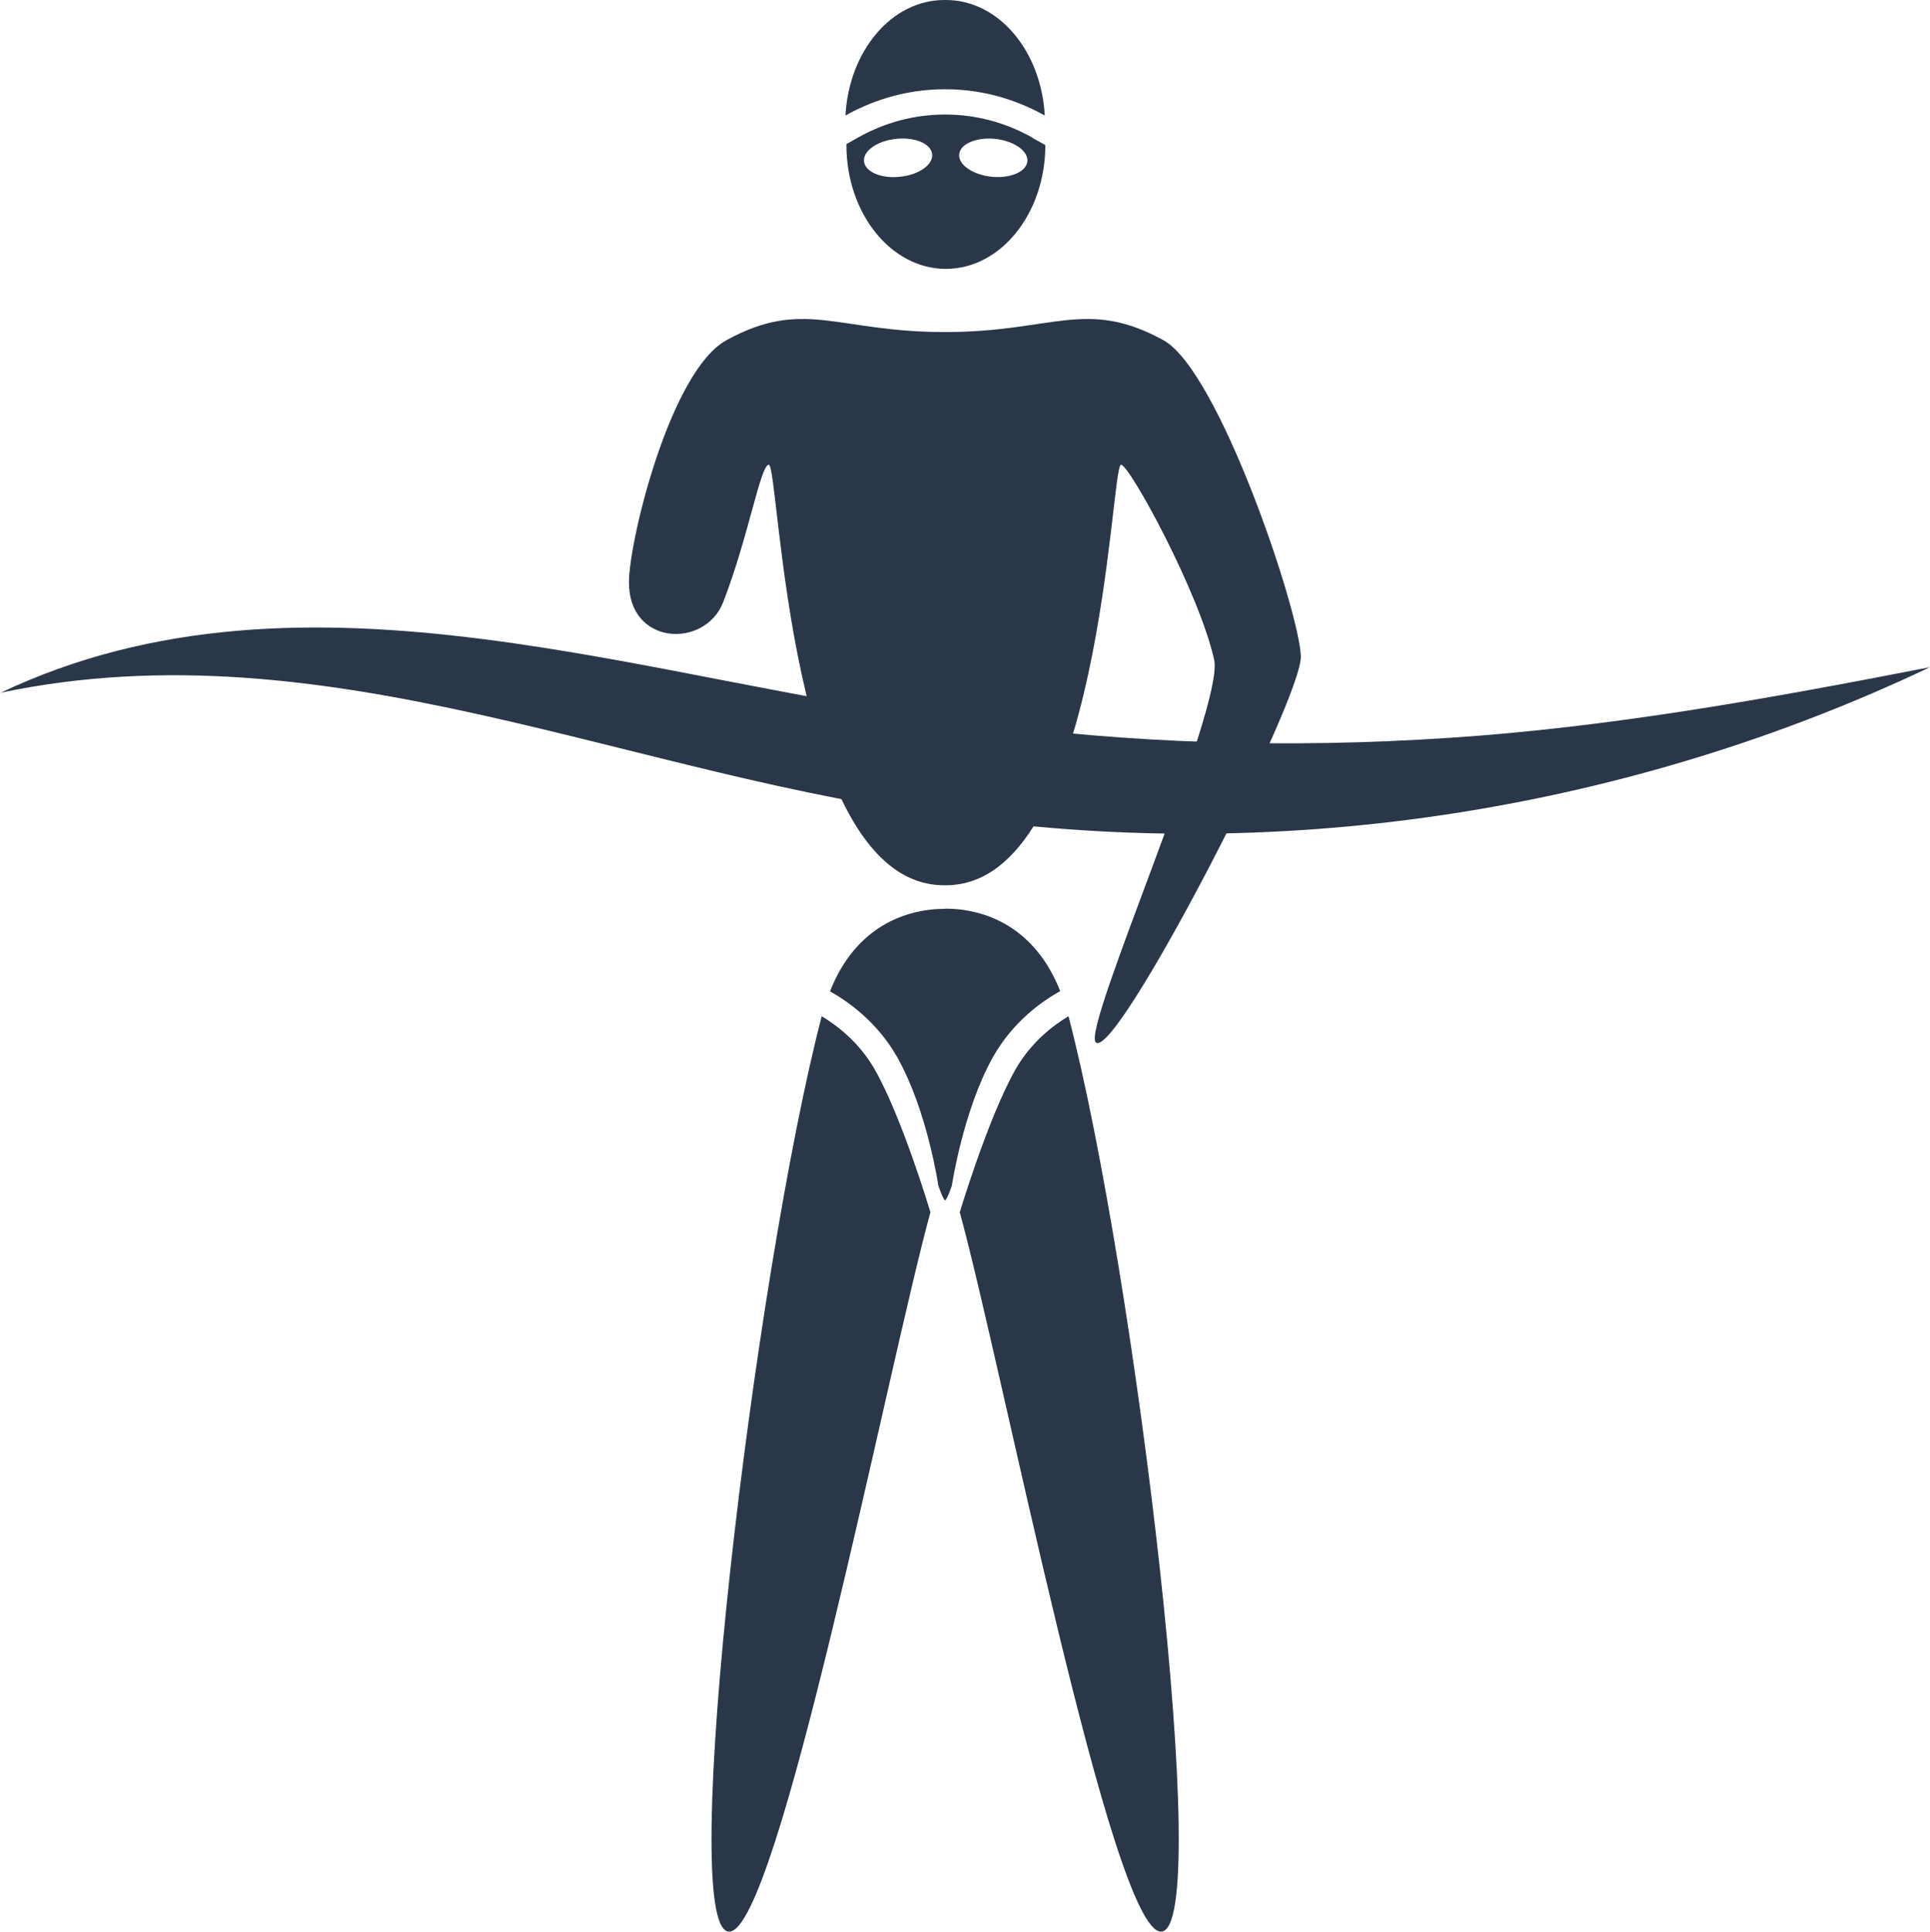 <?xml version="1.0" encoding="UTF-8"?>
<svg id="_레이어_2" data-name="레이어 2" xmlns="http://www.w3.org/2000/svg" viewBox="0 0 99.94 100">
  <defs>
    <style>
      .cls-1 {
        fill: #293748;
      }
    </style>
  </defs>
  <g id="_레이어_1-2" data-name="레이어 1">
    <g>
      <g>
        <path class="cls-1" d="M60.24,17.61c-4-2.19-5.72-.42-11.27-.42-.01,0-.02,0-.04,0s-.02,0-.04,0c-5.55,0-7.27-1.77-11.27,.42-2.87,1.57-5,10.16-5.05,12.46-.07,3.37,3.94,3.53,4.88,1.1,1.3-3.34,1.93-7.11,2.36-7.11,.56,0,.97,21.77,9.08,21.77,.01,0,.02,0,.04,0s.02,0,.04,0c8.11,0,8.52-21.77,9.08-21.77,.43,0,4.04,6.59,4.82,10.09,.55,2.44-6.86,19.08-6.13,19.81,1.01,1.01,10.69-17.73,10.62-19.99-.07-2.3-4.24-14.79-7.12-16.36Z"/>
        <path class="cls-1" d="M55.33,52.61c-.76,.45-1.94,1.33-2.76,2.78-1.42,2.52-2.87,7.37-2.87,7.37,2.2,8.01,7.88,37.24,10.42,37.24,2.78,0-1.32-34.08-4.79-47.39Z"/>
        <path class="cls-1" d="M45.31,55.39c-.82-1.45-2.01-2.33-2.76-2.78-3.46,13.31-7.57,47.39-4.79,47.39,2.53,0,8.22-29.23,10.42-37.24,0,0-1.45-4.87-2.87-7.37Z"/>
        <path class="cls-1" d="M48.94,47.05c-2.04,0-4.64,.92-5.96,4.27,.9,.51,2.44,1.57,3.48,3.41,1.56,2.76,2.13,6.65,2.13,6.65h0s.26,.76,.35,.76,.35-.76,.35-.76h0s.58-3.89,2.13-6.66c1.04-1.84,2.57-2.91,3.48-3.41-1.32-3.35-3.92-4.27-5.96-4.27Z"/>
        <path class="cls-1" d="M53.45,7.12c-1.41-.79-2.93-1.19-4.51-1.19s-3.1,.4-4.51,1.19l-.6,.34s0,.03,0,.05c0,3.54,2.31,6.41,5.15,6.41s5.15-2.87,5.15-6.41c0,0,0,0,0,0l-.68-.38Zm-6.84,2.03c-.97,.11-1.81-.25-1.87-.79-.06-.54,.68-1.07,1.66-1.17,.97-.11,1.81,.25,1.87,.79,.06,.54-.68,1.07-1.66,1.17Zm4.72,0c-.97-.11-1.72-.63-1.66-1.17,.06-.54,.9-.89,1.87-.79,.97,.11,1.72,.63,1.66,1.17s-.9,.89-1.87,.79Z"/>
        <path class="cls-1" d="M48.98,0s-.02,0-.04,0c-.01,0-.02,0-.04,0-2.73,0-4.94,2.64-5.12,5.98,1.2-.67,2.95-1.36,5.16-1.36s3.96,.69,5.16,1.36c-.18-3.34-2.39-5.98-5.12-5.98Z"/>
      </g>
      <path class="cls-1" d="M0,35.88c15.92-7.58,34.05-.36,50.29,1.49,8.21,1.14,16.46,1.38,24.74,.83,8.29-.54,16.55-2.03,24.91-3.66-15.47,7.35-33.28,10.2-50.31,7.78-16.86-1.97-32.56-10.05-49.63-6.45H0Z"/>
    </g>
  </g>
</svg>